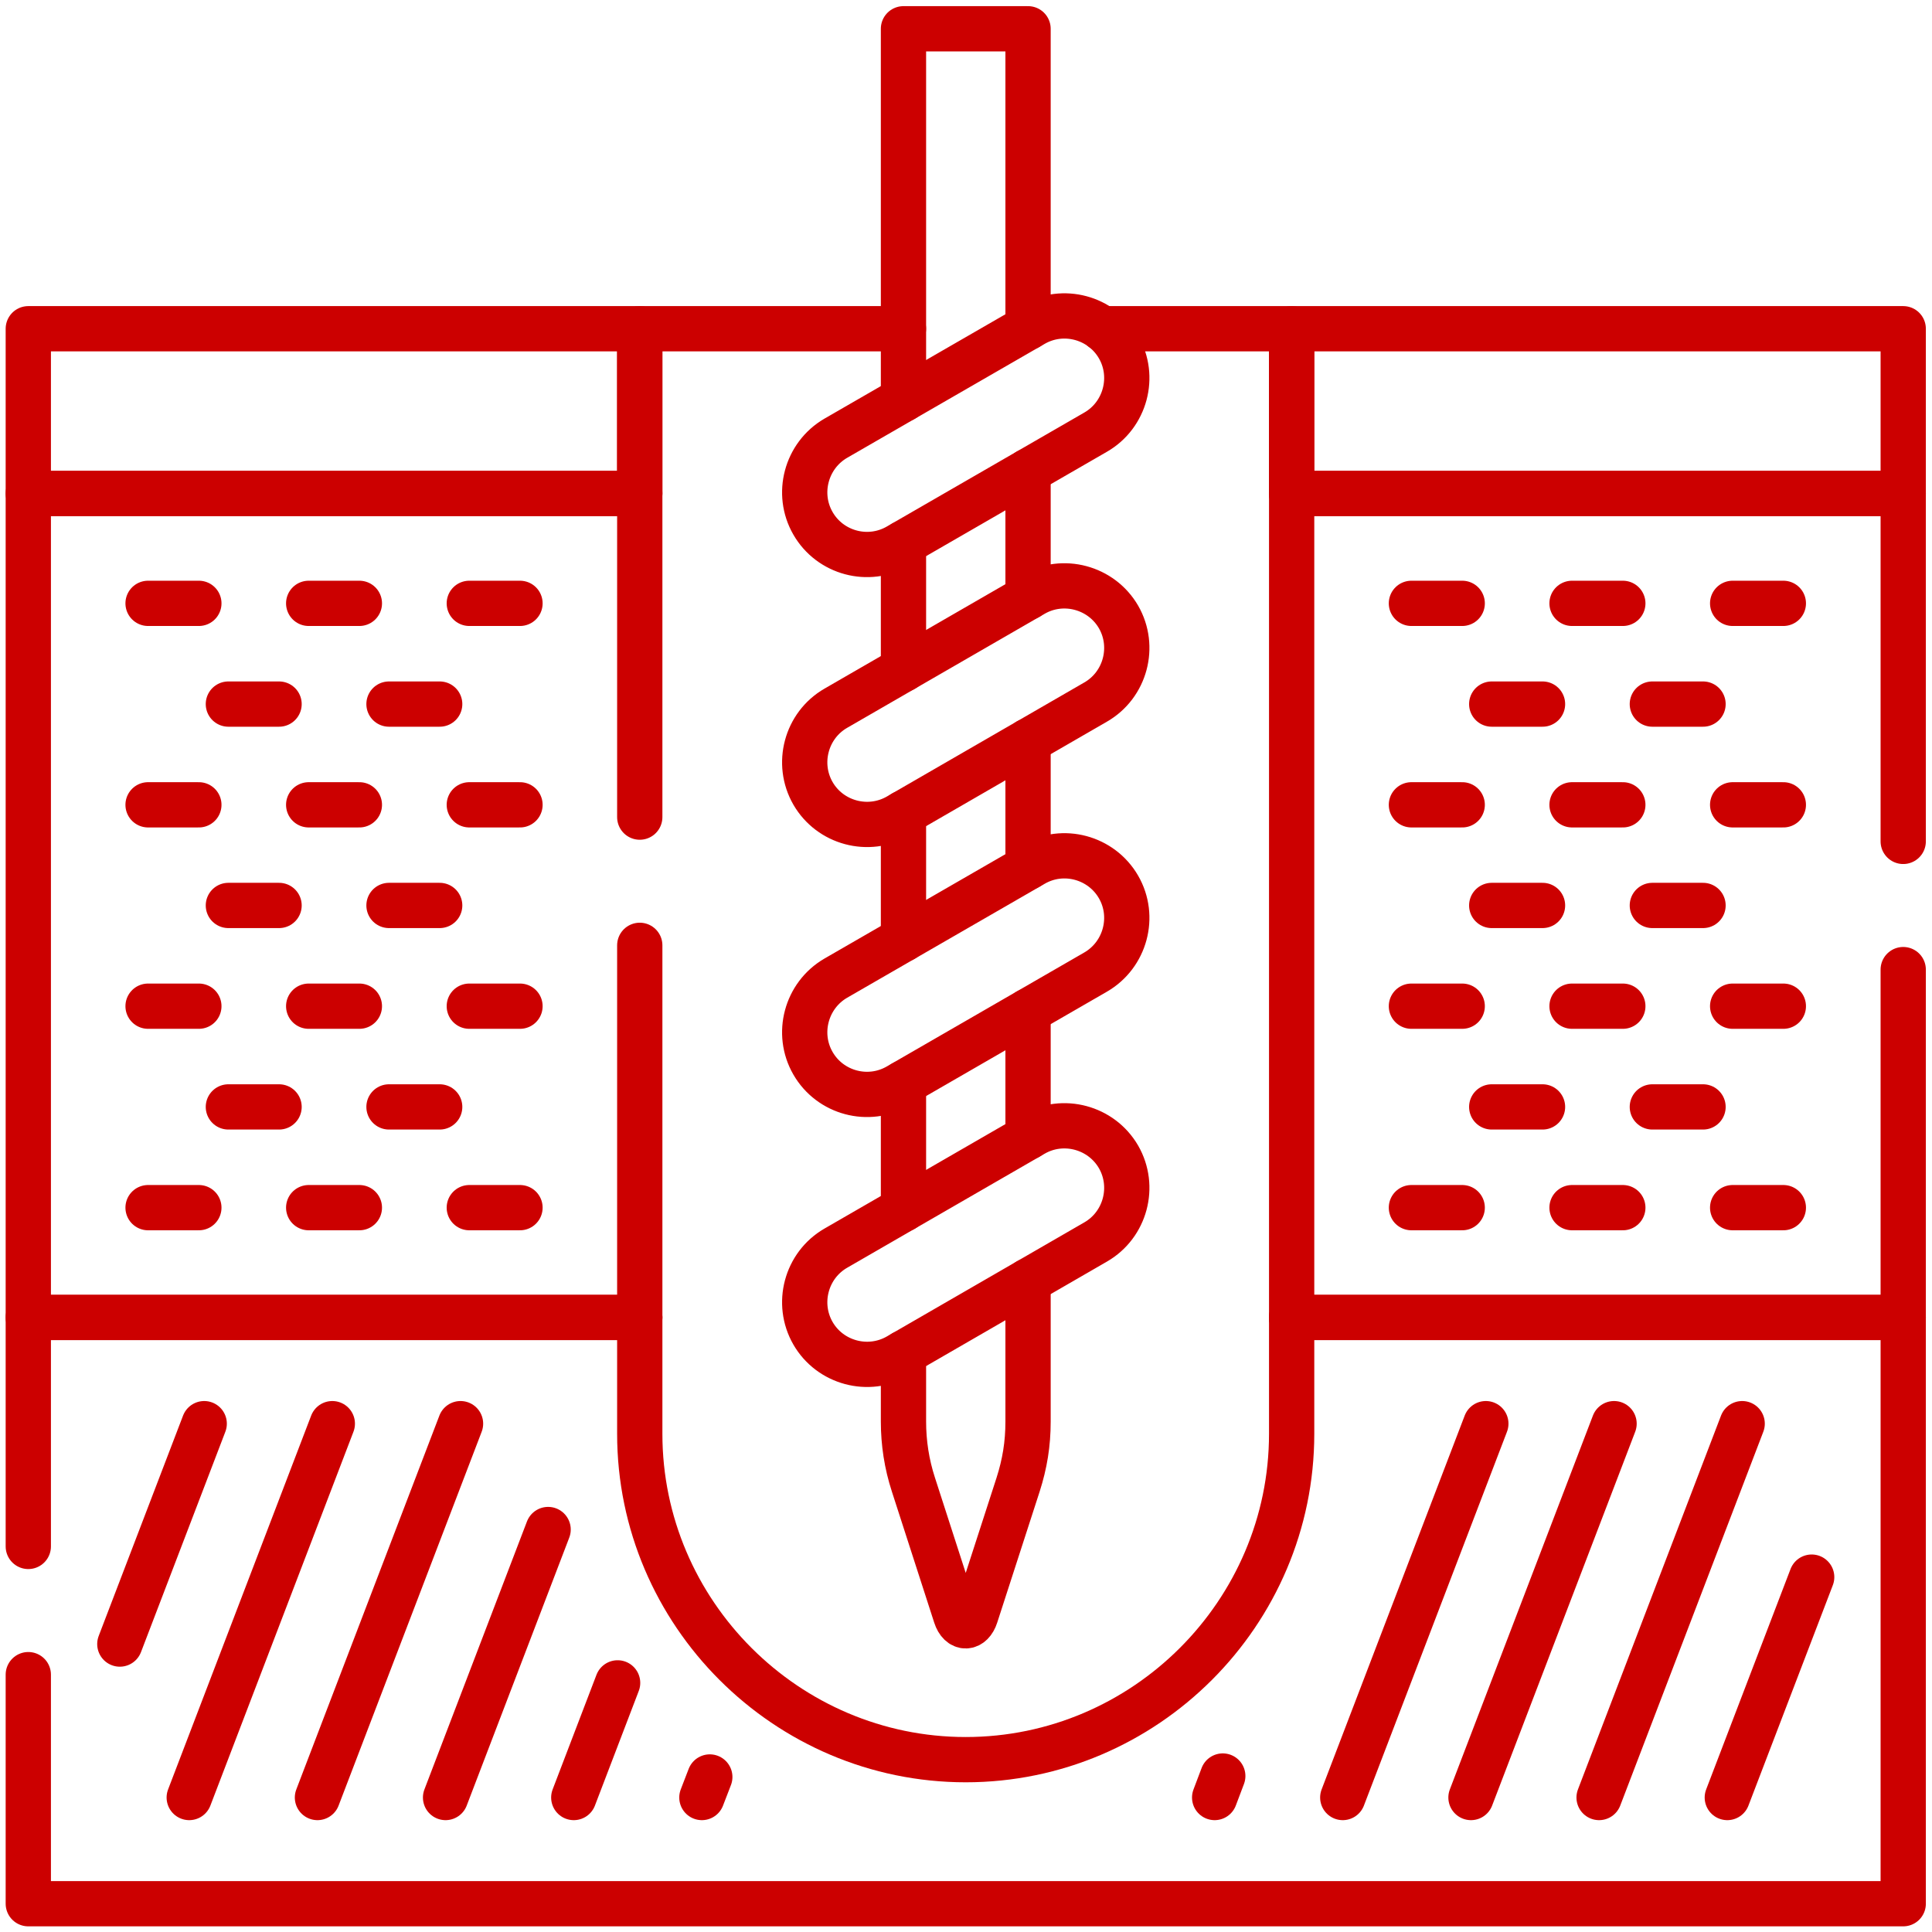 <svg xmlns="http://www.w3.org/2000/svg" version="1.1" xmlns:xlink="http://www.w3.org/1999/xlink" width="512" height="512" x="0" y="0" viewBox="0 0 682.667 682.667" style="enable-background:new 0 0 512 512" xml:space="preserve" class=""><g><defs stroke-width="12" style="stroke-width: 12;"><clipPath id="a" clipPathUnits="userSpaceOnUse" stroke-width="12" style="stroke-width: 12;"><path d="M0 512h512V0H0Z" fill="#cc0000" opacity="1" data-original="#000000" stroke-width="12" style="stroke-width: 12;"></path></clipPath></defs><g clip-path="url(#a)" transform="matrix(1.333 0 0 -1.333 0 682.667)" stroke-width="12" style="stroke-width: 12;"><path d="M0 0v-60.719h496.998V94.678H334.885m-172.8 0H0v-60.69" style="stroke-width: 12; stroke-linecap: round; stroke-linejoin: round; stroke-miterlimit: 10; stroke-dasharray: none; stroke-opacity: 1;" transform="translate(7.501 68.219)" fill="none" stroke="#cc0000" stroke-width="12" stroke-linecap="round" stroke-linejoin="round" stroke-miterlimit="10" stroke-dasharray="none" stroke-opacity="" data-original="#000000" opacity="1" class=""></path><path d="M0 0h162.113v92.211m0 33.986v92.211H0m-172.8 0h-162.085V0H-172.8" style="stroke-width: 12; stroke-linecap: round; stroke-linejoin: round; stroke-miterlimit: 10; stroke-dasharray: none; stroke-opacity: 1;" transform="translate(342.386 162.897)" fill="none" stroke="#cc0000" stroke-width="12" stroke-linecap="round" stroke-linejoin="round" stroke-miterlimit="10" stroke-dasharray="none" stroke-opacity="" data-original="#000000" opacity="1" class=""></path><path d="M342.386 424.988h162.113v-43.684H342.386Zm-334.885 0h162.085v-43.684H7.501Z" style="stroke-width: 12; stroke-linecap: round; stroke-linejoin: round; stroke-miterlimit: 10; stroke-dasharray: none; stroke-opacity: 1;" fill="none" stroke="#cc0000" stroke-width="12" stroke-linecap="round" stroke-linejoin="round" stroke-miterlimit="10" stroke-dasharray="none" stroke-opacity="" data-original="#000000" opacity="1" class=""></path><path d="M0 0v79.145h-33.023v-98.194M0-71.547v33.422m-33.023-19.078v-33.42M0-143.092v33.42m-33.023-19.078v-33.42M0-214.668v33.422m-33.023-19.078v-33.42m0-38.127v-18.17c0-5.611.85-11.254 2.636-16.725l11.225-34.752c1.19-3.685 4.167-3.459 5.272 0l11.254 34.752C-.878-301.266 0-296.051 0-290.041v37.248" style="stroke-width: 12; stroke-linecap: round; stroke-linejoin: round; stroke-miterlimit: 10; stroke-dasharray: none; stroke-opacity: 1;" transform="translate(272.512 425.356)" fill="none" stroke="#cc0000" stroke-width="12" stroke-linecap="round" stroke-linejoin="round" stroke-miterlimit="10" stroke-dasharray="none" stroke-opacity="" data-original="#000000" opacity="1" class=""></path><path d="m0 0 52.384 30.244c7.852 4.535 18 1.815 22.564-6.037 4.535-7.881 1.814-18.029-6.066-22.564L16.526-28.602c-7.88-4.537-18.028-1.814-22.564 6.038C-10.573-14.684-7.852-4.537 0 0Zm0-71.547L52.384-41.33c7.852 4.564 18 1.842 22.564-6.037 4.535-7.854 1.814-18-6.066-22.565l-52.356-30.216c-7.88-4.565-18.028-1.844-22.564 6.037-4.535 7.851-1.814 18 6.038 22.564zm0-71.576 52.384 30.246c7.852 4.535 18 1.814 22.564-6.037 4.535-7.881 1.814-18.029-6.066-22.565l-52.356-30.246c-7.88-4.535-18.028-1.812-22.564 6.039-4.535 7.881-1.814 18.028 6.038 22.563zM0 71.574l52.384 30.217c7.852 4.535 18 1.842 22.564-6.037 4.535-7.852 1.814-18.029-6.066-22.565L16.526 42.973c-7.88-4.565-18.028-1.844-22.564 6.037-4.535 7.851-1.814 18 6.038 22.564Z" style="stroke-width: 12; stroke-linecap: round; stroke-linejoin: round; stroke-miterlimit: 10; stroke-dasharray: none; stroke-opacity: 1;" transform="translate(221.545 324.387)" fill="none" stroke="#cc0000" stroke-width="12" stroke-linecap="round" stroke-linejoin="round" stroke-miterlimit="10" stroke-dasharray="none" stroke-opacity="" data-original="#000000" opacity="1" class=""></path><path d="M0 0v129.459h69.902m52.724 0H172.8v-292.934c0-47.507-38.891-86.371-86.4-86.371-47.509 0-86.4 38.864-86.4 86.371v129.487" style="stroke-width: 12; stroke-linecap: round; stroke-linejoin: round; stroke-miterlimit: 10; stroke-dasharray: none; stroke-opacity: 1;" transform="translate(169.586 295.53)" fill="none" stroke="#cc0000" stroke-width="12" stroke-linecap="round" stroke-linejoin="round" stroke-miterlimit="10" stroke-dasharray="none" stroke-opacity="" data-original="#000000" opacity="1" class=""></path><path d="m0 0-22.366-58.422M33.959 0-3.969-99.1M67.946 0 30.019-99.1m61.143 71.038L63.978-99.1m45.609 30.389L97.965-99.1m36.057 5.444-2.098-5.444M270-93.402l-2.154-5.698M339.732 0l-37.927-99.1M373.72 0l-37.928-99.1M407.679 0l-37.928-99.1m56.353 58.422L403.738-99.1" style="stroke-width: 12; stroke-linecap: round; stroke-linejoin: round; stroke-miterlimit: 10; stroke-dasharray: none; stroke-opacity: 1;" transform="translate(54.13 134.748)" fill="none" stroke="#cc0000" stroke-width="12" stroke-linecap="round" stroke-linejoin="round" stroke-miterlimit="10" stroke-dasharray="none" stroke-opacity="" data-original="#000000" opacity="1" class=""></path><path d="M0 0h13.436m29.14 0h13.437m-77.301 26.703h13.436m29.14 0h13.437M0 53.404h13.436m29.14 0h13.437m-77.301 26.703h13.436m29.14 0h13.437m-77.301-26.703h13.464M0 106.781h13.436m29.14 0h13.437m-77.301 26.703h13.436m29.14 0h13.437m-77.301-26.703h13.464M0 160.186h13.436m29.14 0h13.437m-98.589 0h13.464M-42.576 0h13.464" style="stroke-width: 12; stroke-linecap: round; stroke-linejoin: round; stroke-miterlimit: 10; stroke-dasharray: none; stroke-opacity: 1;" transform="translate(81.825 192.008)" fill="none" stroke="#cc0000" stroke-width="12" stroke-linecap="round" stroke-linejoin="round" stroke-miterlimit="10" stroke-dasharray="none" stroke-opacity="" data-original="#000000" opacity="1" class=""></path><path d="M0 0h13.464m29.112 0h13.436m-77.301 26.703h13.465m29.112 0h13.436M0 53.404h13.464m29.112 0h13.436m-77.301 26.703h13.465m29.112 0h13.436m-77.301-26.703h13.465M0 106.781h13.464m29.112 0h13.436m-77.301 26.703h13.465m29.112 0h13.436m-77.301-26.703h13.465M0 160.186h13.464m29.112 0h13.436m-98.589 0h13.465M-42.577 0h13.465" style="stroke-width: 12; stroke-linecap: round; stroke-linejoin: round; stroke-miterlimit: 10; stroke-dasharray: none; stroke-opacity: 1;" transform="translate(416.71 192.008)" fill="none" stroke="#cc0000" stroke-width="12" stroke-linecap="round" stroke-linejoin="round" stroke-miterlimit="10" stroke-dasharray="none" stroke-opacity="" data-original="#000000" opacity="1" class=""></path></g></g></svg>